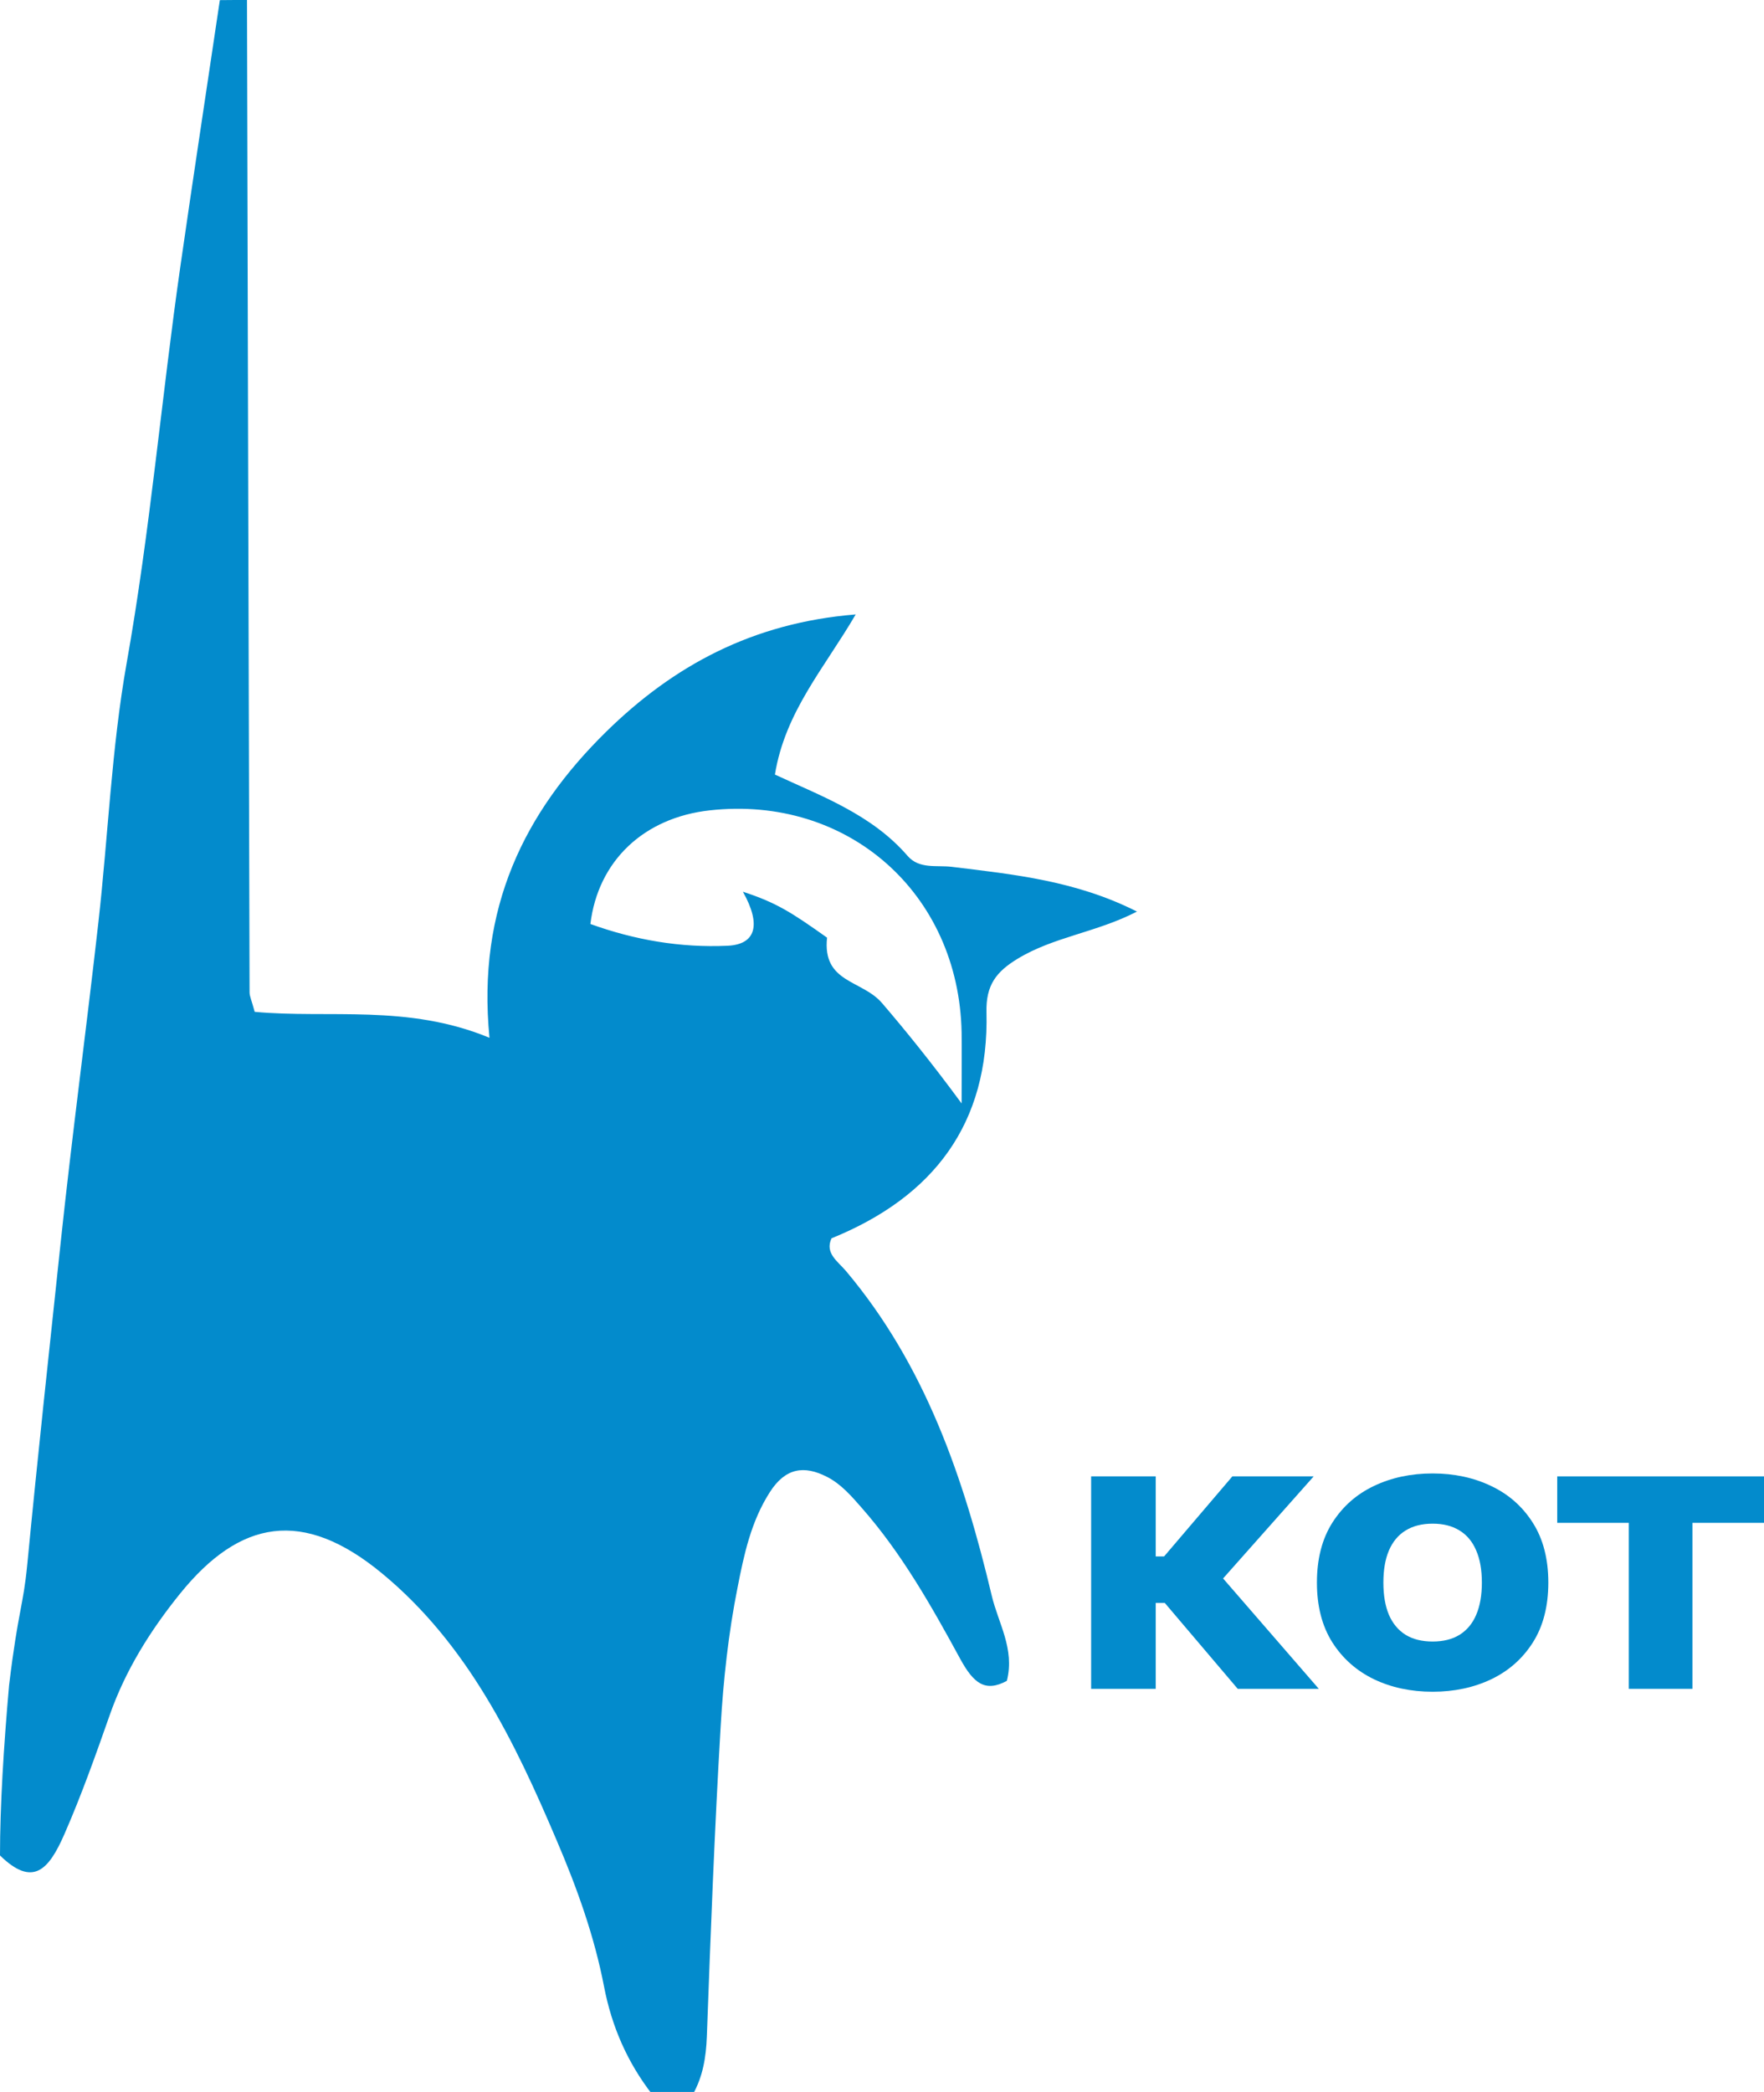 <svg width="97" height="115" viewBox="0 0 97 115" fill="none" xmlns="http://www.w3.org/2000/svg">
<g clip-path="url(#clip0_21130_3692)">
<path d="M13.582 0C13.626 18.185 13.671 36.369 13.723 54.547C13.723 54.777 13.842 55.007 14.005 55.624C18.083 56.003 22.407 55.185 26.916 57.05C26.217 49.911 28.84 44.637 33.341 40.217C37.026 36.607 41.364 34.237 47.054 33.777C45.338 36.719 43.176 39.118 42.612 42.58C45.152 43.761 47.938 44.771 49.907 47.051C50.553 47.794 51.504 47.549 52.343 47.653C55.753 48.069 59.177 48.418 62.52 50.112C60.291 51.263 57.929 51.501 55.946 52.712C54.787 53.418 54.208 54.153 54.245 55.646C54.393 61.752 51.362 65.786 45.724 68.074C45.346 68.891 46.066 69.337 46.519 69.871C50.887 75.056 53.004 81.274 54.534 87.715C54.891 89.23 55.812 90.641 55.366 92.402C54.178 93.041 53.539 92.55 52.796 91.184C51.221 88.294 49.594 85.404 47.388 82.894C46.809 82.232 46.244 81.579 45.472 81.185C44.209 80.539 43.184 80.695 42.33 82.032C41.297 83.644 40.911 85.464 40.562 87.246C40.056 89.772 39.774 92.365 39.626 94.942C39.291 100.61 39.076 106.286 38.868 111.961C38.823 113.097 38.653 114.152 38.095 115.14C37.352 115.14 36.61 115.14 35.867 115.14C34.5 113.38 33.638 111.404 33.215 109.205C32.68 106.427 31.722 103.767 30.615 101.182C28.297 95.722 25.705 90.374 21.01 86.496C16.65 82.894 13.188 83.547 9.905 87.603C8.285 89.609 6.904 91.8 6.034 94.281C5.262 96.48 4.482 98.679 3.546 100.818C2.677 102.809 1.805 103.761 0 102C0 99.274 0.203 96 0.5 92.64C1 88.5 1.27 88.362 1.5 86C2.065 80.117 2.714 74.165 3.338 68.289C3.962 62.421 4.749 56.575 5.41 50.706C5.945 45.959 6.131 41.153 6.963 36.459C8.256 29.201 8.879 21.869 9.927 14.582C10.625 9.724 11.368 4.866 12.089 0.007C12.594 7.25454e-06 13.084 0 13.582 0ZM52.878 60.66C52.878 58.714 52.893 57.741 52.878 56.76C52.729 49.094 46.608 43.701 39.024 44.548C35.406 44.949 32.888 47.319 32.465 50.795C34.894 51.672 37.419 52.11 40.012 51.991C41.55 51.917 41.884 50.862 40.851 49.02C42.686 49.622 43.5 50.14 45.479 51.546C45.212 54.042 47.393 53.855 48.5 55.14C49.755 56.603 51.206 58.387 52.878 60.66Z" fill="#038BCC"/>
<path d="M68.061 92.84L64.05 88.118H63.551V92.84H60V81.16H63.551V85.563H64.011L67.767 81.16H72.238L67.256 86.772L72.519 92.84H68.061Z" fill="#038BCC"/>
<path d="M85.14 87C85.14 88.3 84.856 89.397 84.29 90.291C83.724 91.181 82.96 91.856 81.997 92.316C81.035 92.772 79.962 93 78.778 93C77.585 93 76.508 92.77 75.546 92.31C74.588 91.846 73.826 91.169 73.259 90.279C72.697 89.386 72.416 88.293 72.416 87C72.416 85.7 72.697 84.605 73.259 83.715C73.826 82.821 74.588 82.146 75.546 81.69C76.508 81.23 77.585 81 78.778 81C79.962 81 81.035 81.23 81.997 81.69C82.96 82.146 83.724 82.821 84.29 83.715C84.856 84.605 85.14 85.7 85.14 87ZM81.486 87C81.486 86.3 81.382 85.711 81.173 85.232C80.969 84.749 80.664 84.384 80.26 84.137C79.859 83.886 79.365 83.76 78.778 83.76C78.19 83.76 77.694 83.886 77.29 84.137C76.889 84.384 76.585 84.749 76.376 85.232C76.172 85.711 76.07 86.3 76.07 87C76.07 87.7 76.172 88.291 76.376 88.774C76.585 89.253 76.889 89.618 77.29 89.869C77.694 90.116 78.19 90.24 78.778 90.24C79.365 90.24 79.859 90.116 80.26 89.869C80.664 89.618 80.969 89.253 81.173 88.774C81.382 88.291 81.486 87.7 81.486 87Z" fill="#038BCC"/>
<path d="M85.63 83.715V81.16H97V83.715H93.065V92.84H89.565V83.715H85.63Z" fill="#038BCC"/>
</g>
<defs>
<clipPath id="clip0_21130_3692">
<rect width="97" height="115" fill="white"/>
</clipPath>
</defs>
</svg>
